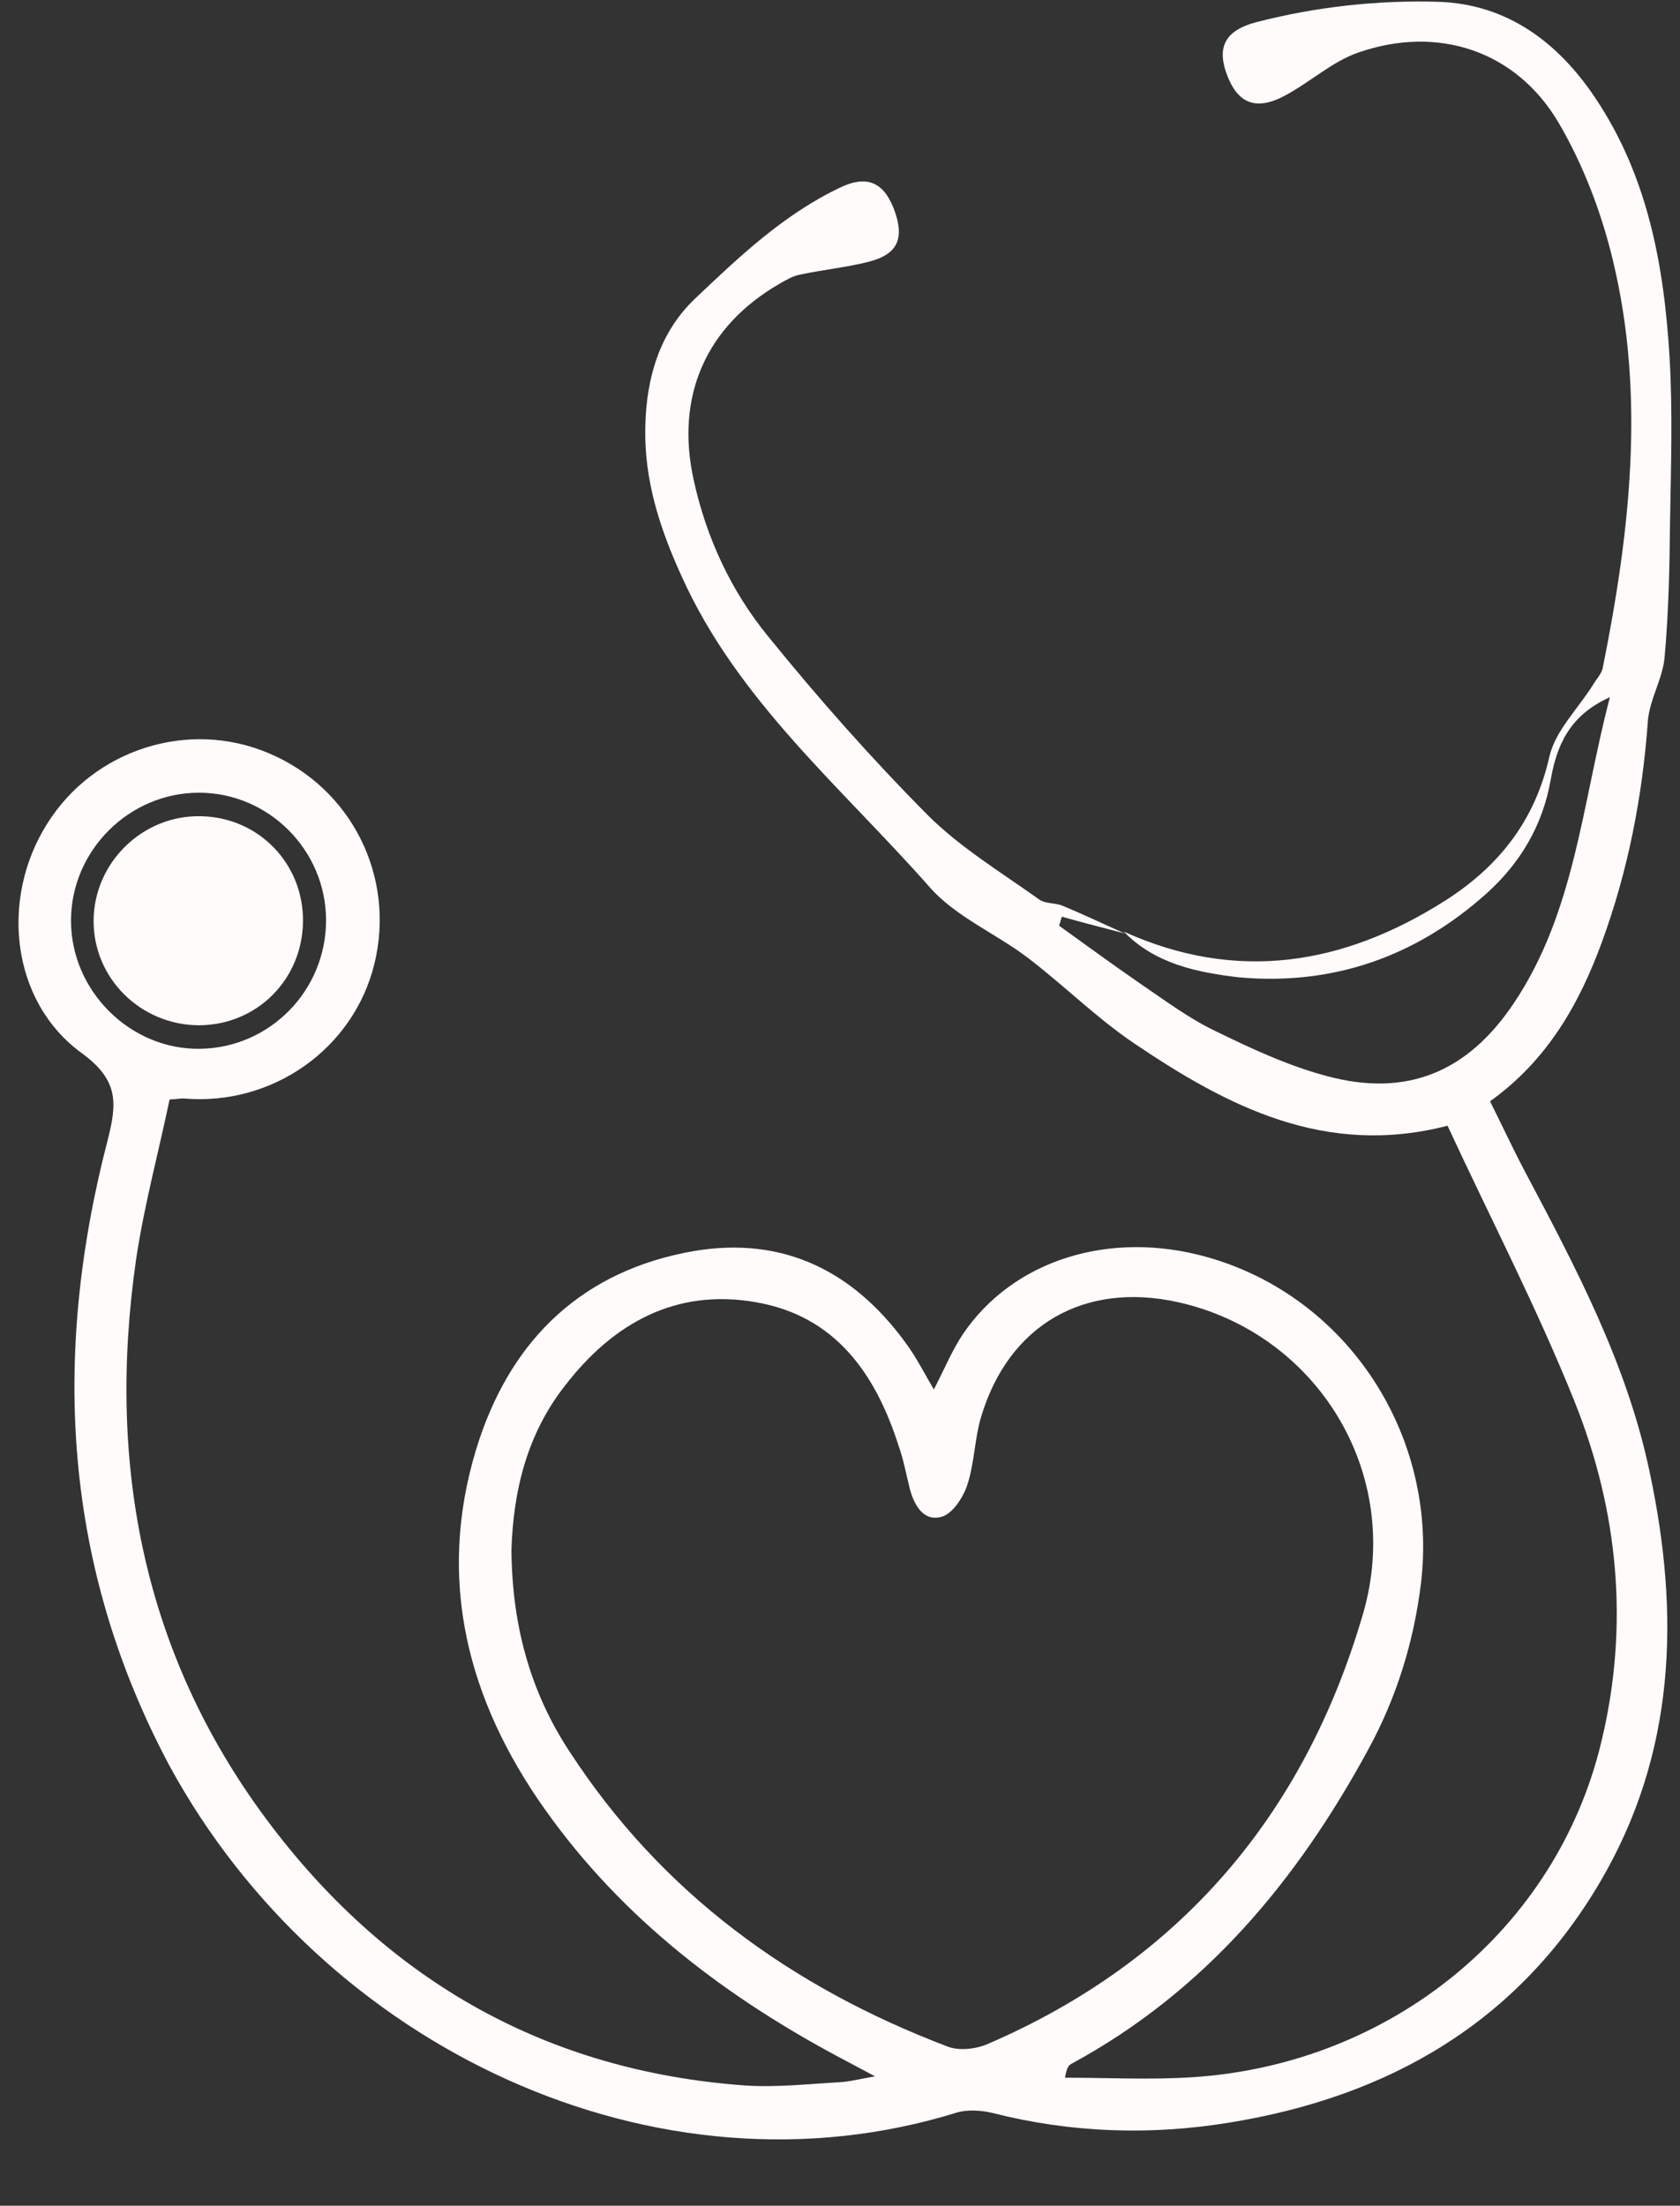 <?xml version="1.0" encoding="UTF-8" standalone="no"?><svg xmlns="http://www.w3.org/2000/svg" xmlns:xlink="http://www.w3.org/1999/xlink" fill="#fffbfa" height="487.5" preserveAspectRatio="xMidYMid meet" version="1" viewBox="-4.1 -0.3 371.5 487.5" width="371.5" zoomAndPan="magnify"><rect x="-4.1" y="-0.3" width="371.5" height="487.5" fill="#333333" stroke="none"/><g id="change1_1"><path d="M244.4,205.6c25,11.3,48.6,7.4,71-6.8c11.8-7.5,19.9-17.6,23.1-31.8c1.3-5.8,6.4-10.7,9.7-16c0.7-1.2,1.8-2.3,2.1-3.6 c6-29.9,9.5-60,2.3-90c-2.5-10.5-6.5-21.1-12-30.5c-9.4-16-26.7-21.7-44.3-15.6c-5.8,2-10.6,6.5-16.2,9.5c-6.5,3.5-10.6,1.8-13-4.9 c-2.1-5.9-0.2-9.5,6.6-11.3c13.2-3.4,26.8-4.9,40.3-4.5c15.2,0.5,26.5,9,34.7,21.3c11.6,17.3,15.2,37.1,16.4,57.4 c0.7,12,0.3,24.1,0.1,36.1c-0.1,10-0.3,20-1.2,30c-0.4,4.8-3.3,9.3-3.7,14.1c-1.2,16.8-4.4,33.2-10.2,49c-5,13.6-12,26-24.7,35.1 c2.6,5.2,5,10.4,7.7,15.5c11.3,21.3,22.6,42.6,27.6,66.5c6.7,31.4,5.8,62.1-11,90.6c-18.3,31.1-46.8,47.4-81.8,53.1 c-17.6,2.9-35.2,2.3-52.5-2.1c-2.5-0.6-5.5-0.8-7.9-0.1c-66.4,20.6-140.1-14.2-174.1-76.6C9.9,346,7.3,299.7,19.6,252.1 c2.2-8.5,2.7-13.6-5.7-19.7c-15.6-11.4-18-34.1-7.6-50.6c10.3-16.5,31.3-23.2,49.1-15.6c18.2,7.7,28,27.2,23.3,46.5 c-4.6,18.8-22.5,31.4-42,29.8c-0.6-0.1-1.2,0.1-3.3,0.2C31,254.2,27.8,266,26,278c-6.6,45.7,1.7,88.3,30.1,125.5 c26.2,34.3,60.9,53.9,104.3,57.1c7,0.5,14.1-0.3,21.1-0.7c2.2-0.1,4.4-0.7,7.9-1.3c-2.8-1.5-4.5-2.4-6.2-3.3 c-26.3-13.8-49.5-31.3-66.8-55.7c-17.1-24.1-24-50.7-15.2-79.6c7-22.9,22-38.5,46-43.4c20.4-4.2,36.7,3.1,48.9,19.8 c2.3,3.1,4.1,6.6,6.3,10.4c2.3-4.4,4-8.6,6.4-12.2c11.1-16.4,32.4-23.1,53.9-17.1c31.2,8.7,51.4,39.6,47.4,72.3 c-1.6,12.9-5.4,25.1-11.6,36.5c-15.8,29.1-36.2,53.6-65.8,69.6c-0.5,0.3-0.9,0.8-1.3,3c9.4,0,18.7,0.5,28.1-0.1 c44-2.8,80.6-32.7,90.5-74.1c6.2-25.6,3.8-51-5.9-75.2c-8.3-20.7-18.7-40.7-28.1-61c-27.1,7-48.7-4.3-69.3-18.2 c-8.3-5.6-15.5-12.8-23.5-18.9c-7.1-5.4-16-9.1-21.7-15.6c-19.4-22-42.5-41.2-54.9-68.8c-4.8-10.5-8.3-21.3-8-33 c0.2-10.8,3.2-20.9,11-28.3c9.8-9.3,19.7-18.7,32.2-24.6c5.7-2.7,9.4-1.2,11.7,4.6c2.5,6.5,1.1,10.1-5.3,11.8 c-5,1.3-10.3,1.8-15.4,2.9c-1.6,0.3-3.1,1.2-4.5,2c-16.3,9.4-23.1,24.9-19,43.4c2.8,12.8,8.3,24.6,16.5,34.6 c11.1,13.7,22.8,26.9,35.2,39.4c7.2,7.2,16.3,12.7,24.7,18.7c1.4,1,3.6,0.7,5.2,1.4c4.6,1.9,9.2,4.1,13.7,6.1 c-4.6-1.2-9.3-2.4-13.9-3.7c-0.2,0.7-0.4,1.4-0.6,2c6,4.3,12,8.7,18.1,12.9c5.3,3.6,10.5,7.5,16.3,10.3c8,3.9,16.1,7.7,24.7,10 c17.7,4.8,31.2-0.8,41.4-16c13.6-20.2,15.1-44.1,21.3-67.7c-9,4-11.8,10.8-13.1,18.3c-1.8,10.1-6.7,18.3-14.1,25 c-15.6,14-34,20.5-54.9,18.6C260.5,214.6,251.3,212.7,244.4,205.6z M109,342.2c0.1,16.5,4.1,31.4,12.9,44.7 c20.3,31.2,49,52,83.5,65.1c2.5,1,6.2,0.6,8.8-0.5c42.8-18.4,70.2-50.9,83.1-95.1c9.1-31.2-10.3-62.1-40.9-68.9 c-20.7-4.6-37.4,5-43.5,25.2c-1.5,4.9-1.5,10.3-3.1,15.2c-0.9,2.7-3.2,6.3-5.6,7c-4,1.2-6.1-2.4-7.1-6.1c-0.8-3.2-1.4-6.5-2.5-9.6 c-5.1-15.9-14-28.7-31.6-31.7c-17.7-3.1-31.6,4.7-42.2,18.5C112.4,316.7,109.4,329.3,109,342.2z M68,203.1 c0-15.5-12.7-28.2-28.1-28.2c-15.4,0-28.2,12.7-28.3,28.1c-0.1,15.6,13,28.7,28.5,28.5C55.6,231.3,68,218.6,68,203.1z"/><path d="M62.9,203.3c-0.1,12.8-10.1,22.9-22.9,23c-13,0-23.5-10.4-23.4-23.2c0.1-12.8,10.9-23.3,23.7-23 C53,180.3,63,190.5,62.9,203.3z"/></g></svg>